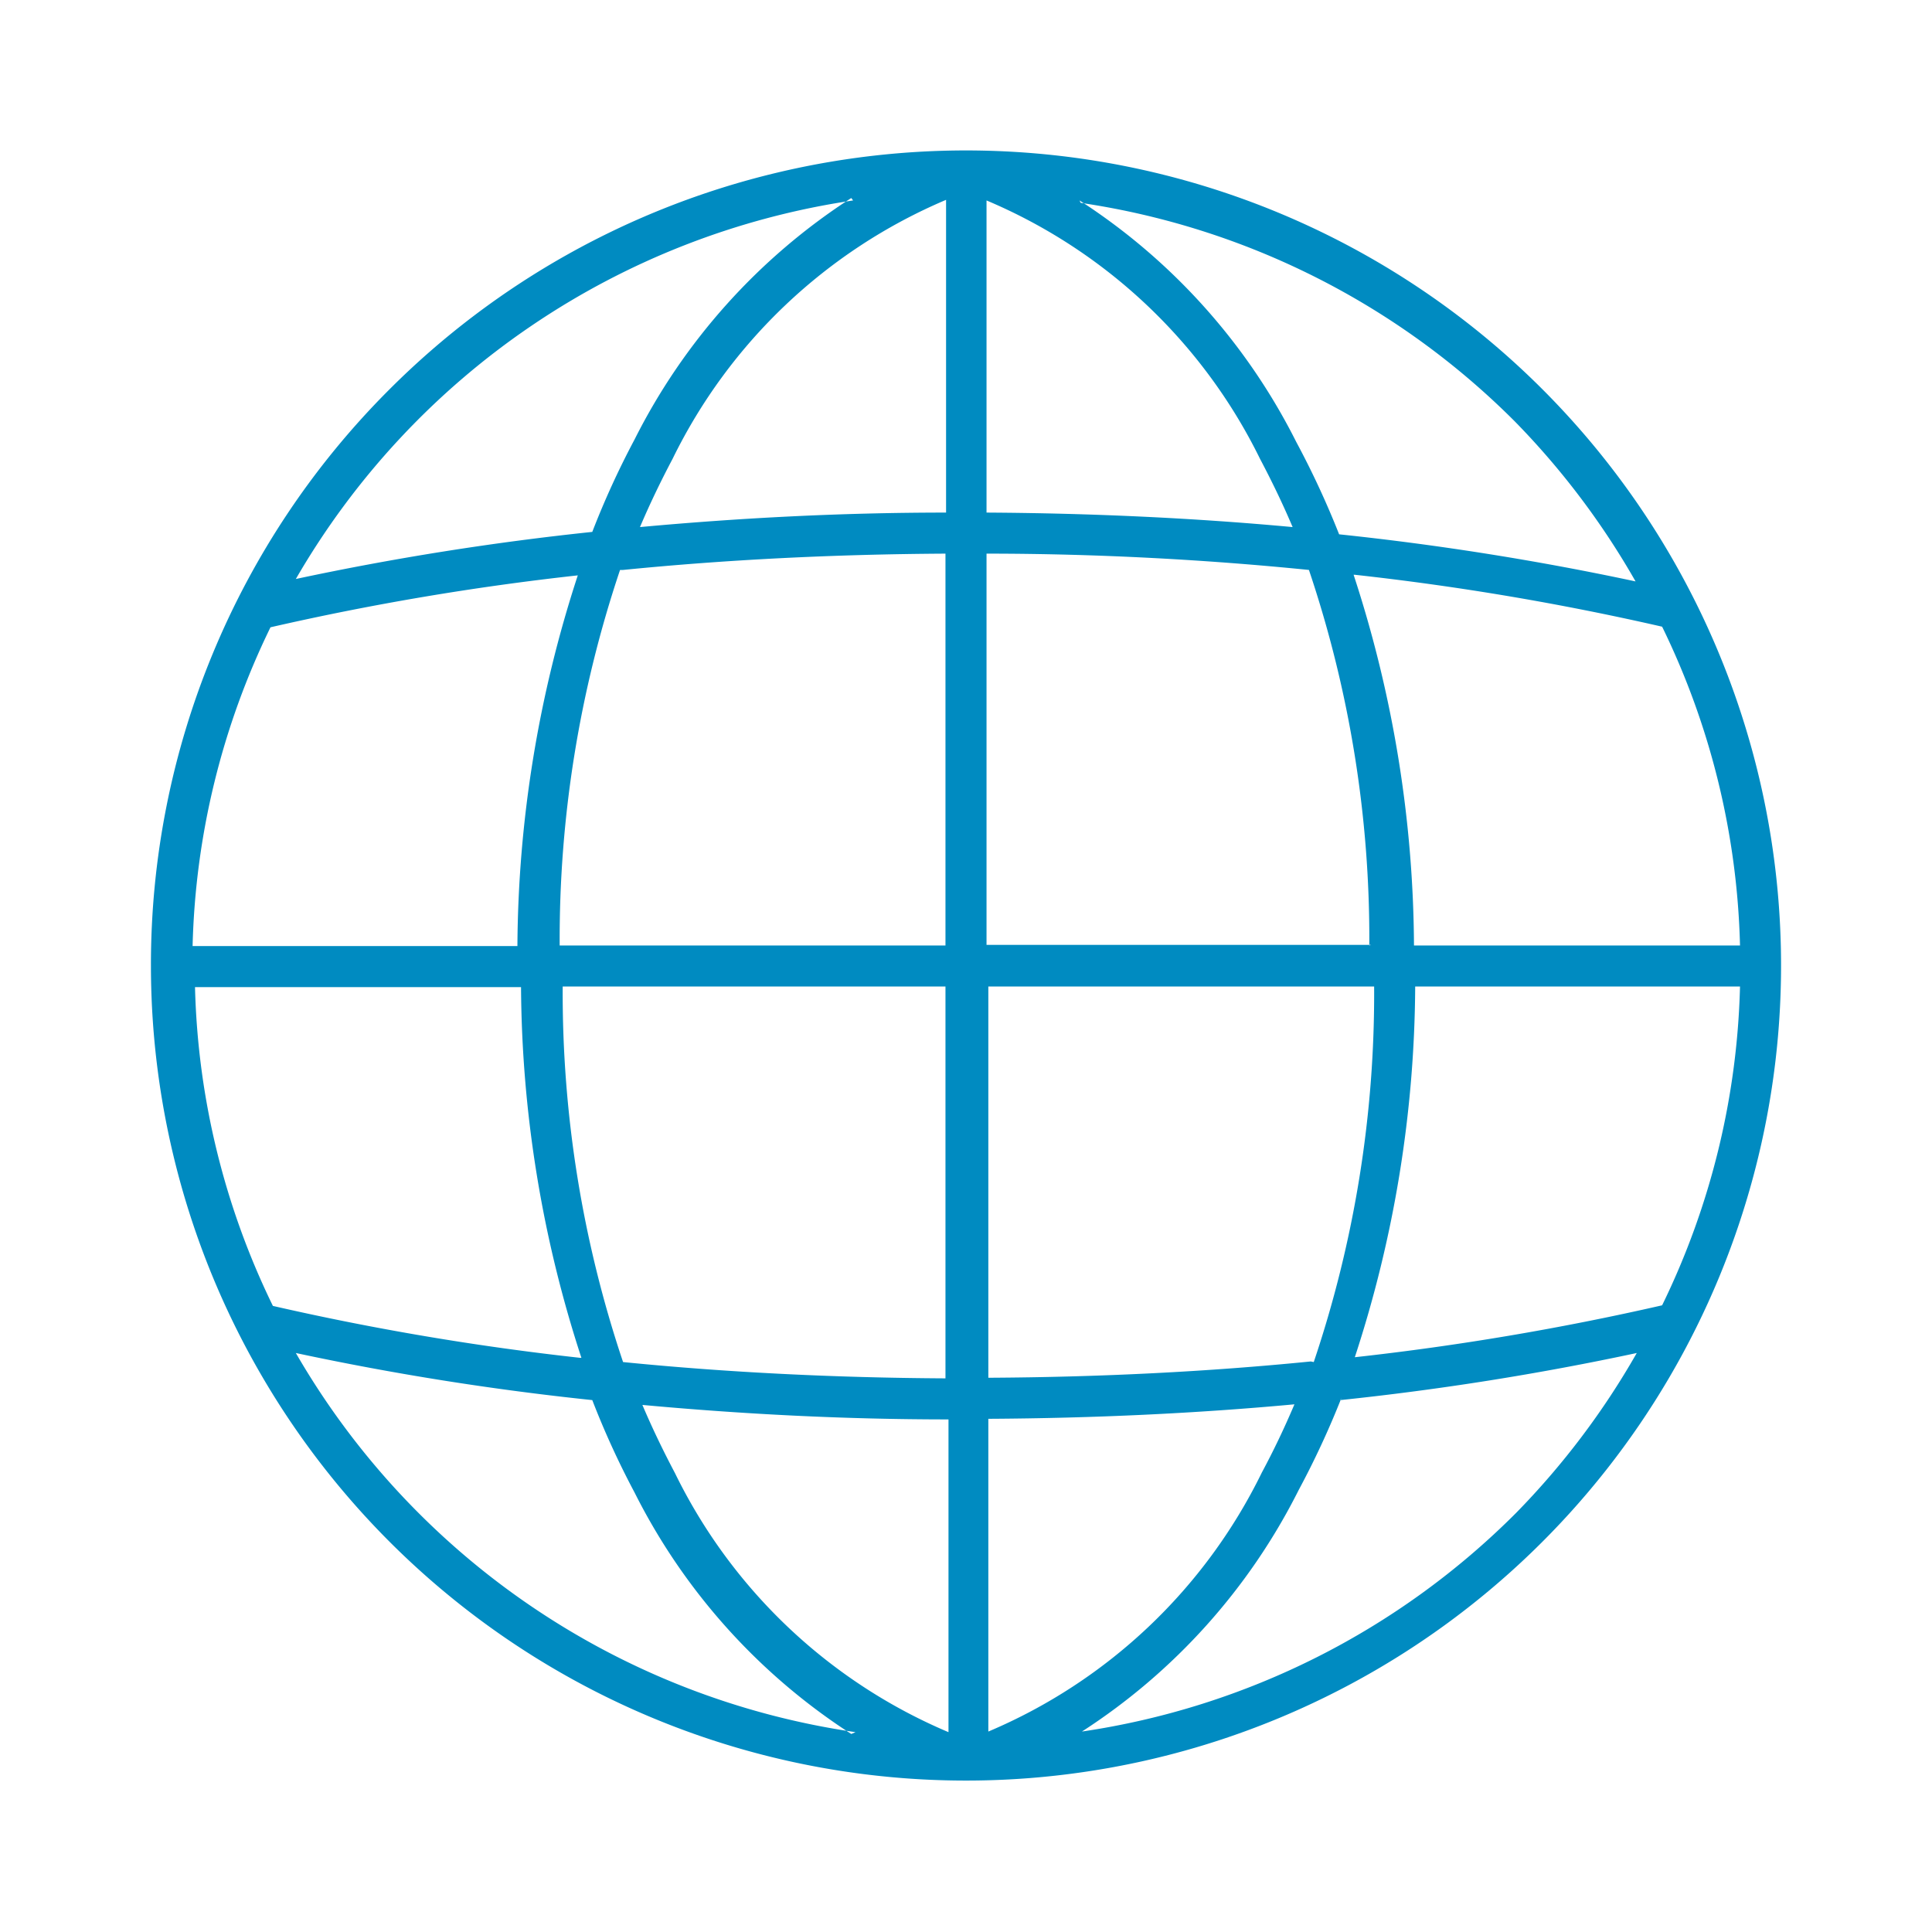 <svg xmlns="http://www.w3.org/2000/svg" width="32" height="32" viewBox="0 0 32 32">
    <defs>
        <style>.cls-1{fill:none;}.cls-1,.cls-2{fill-rule:evenodd;}.cls-2{fill:#008bc1;}</style>
    </defs>
    <title>icon_m3</title>
    <g id="レイヤー_2" data-name="レイヤー 2">
        <g id="レイヤー_1-2" data-name="レイヤー 1">
            <path class="cls-1" d="M0,32H32V0H0Z" />
            <path class="cls-2"
                d="M14.13,3.32A12.83,12.83,0,0,0,4.9,9.59a47,47,0,0,1,4.91-.78h0a14,14,0,0,1,.7-1.53,10.22,10.22,0,0,1,3.59-4Zm3.75,0a10.22,10.22,0,0,1,3.59,4,14.43,14.43,0,0,1,.71,1.53h0a47,47,0,0,1,4.91.78,12.92,12.92,0,0,0-2-2.65,12.79,12.79,0,0,0-7.19-3.62Zm4.56,6.2a44.75,44.75,0,0,1,5.09.86,12.74,12.74,0,0,1,1.29,5.28h-5.4a20,20,0,0,0-1-6.14Zm1,6.82a20,20,0,0,1-1,6.14,45,45,0,0,0,5.09-.86,12.75,12.75,0,0,0,1.29-5.28Zm-1.24,6.85h0a46.67,46.67,0,0,0,4.91-.78,12.92,12.92,0,0,1-2,2.65,12.79,12.79,0,0,1-7.19,3.62,10.21,10.21,0,0,0,3.59-4,14.43,14.43,0,0,0,.71-1.53Zm-5.83,5.49a8.9,8.9,0,0,0,4.53-4.29q.29-.54.54-1.13c-1.62.15-3.32.23-5.07.24v5.17Zm5.34-6.13c-1.7.17-3.49.26-5.34.27V16.34h6.39a19.11,19.11,0,0,1-1,6.22Zm1-6.9H16.34V9.17c1.85,0,3.65.1,5.34.27a19.11,19.11,0,0,1,1,6.22ZM21.41,8.73c-1.62-.15-3.32-.23-5.07-.24V3.32A8.9,8.9,0,0,1,20.87,7.6c.19.36.37.73.54,1.13Zm-10.81,0c.17-.4.35-.77.54-1.13a8.91,8.91,0,0,1,4.53-4.29V8.49c-1.75,0-3.44.09-5.07.24Zm-.28.71c1.7-.17,3.49-.26,5.34-.27v6.49H9.27a19.19,19.19,0,0,1,1-6.22Zm-1,6.9a19.19,19.19,0,0,0,1,6.22c1.7.17,3.49.26,5.34.27V16.34Zm1.32,6.93c.17.4.35.77.54,1.13a8.9,8.9,0,0,0,4.53,4.29V23.51c-1.75,0-3.44-.09-5.07-.24Zm3.53,5.42A12.83,12.83,0,0,1,4.9,22.41a46.6,46.6,0,0,0,4.91.78h0a14,14,0,0,0,.7,1.53,10.21,10.21,0,0,0,3.59,4Zm-4.56-6.2a44.75,44.75,0,0,1-5.09-.86,12.75,12.75,0,0,1-1.29-5.28h5.4a20.09,20.09,0,0,0,1,6.14Zm-1-6.82H3.19a12.75,12.75,0,0,1,1.29-5.28,44.73,44.73,0,0,1,5.09-.86,20.07,20.07,0,0,0-1,6.14ZM6.45,6.45A13.5,13.5,0,1,1,2.5,16,13.46,13.46,0,0,1,6.45,6.45Z" />
        </g>
    </g>
</svg>